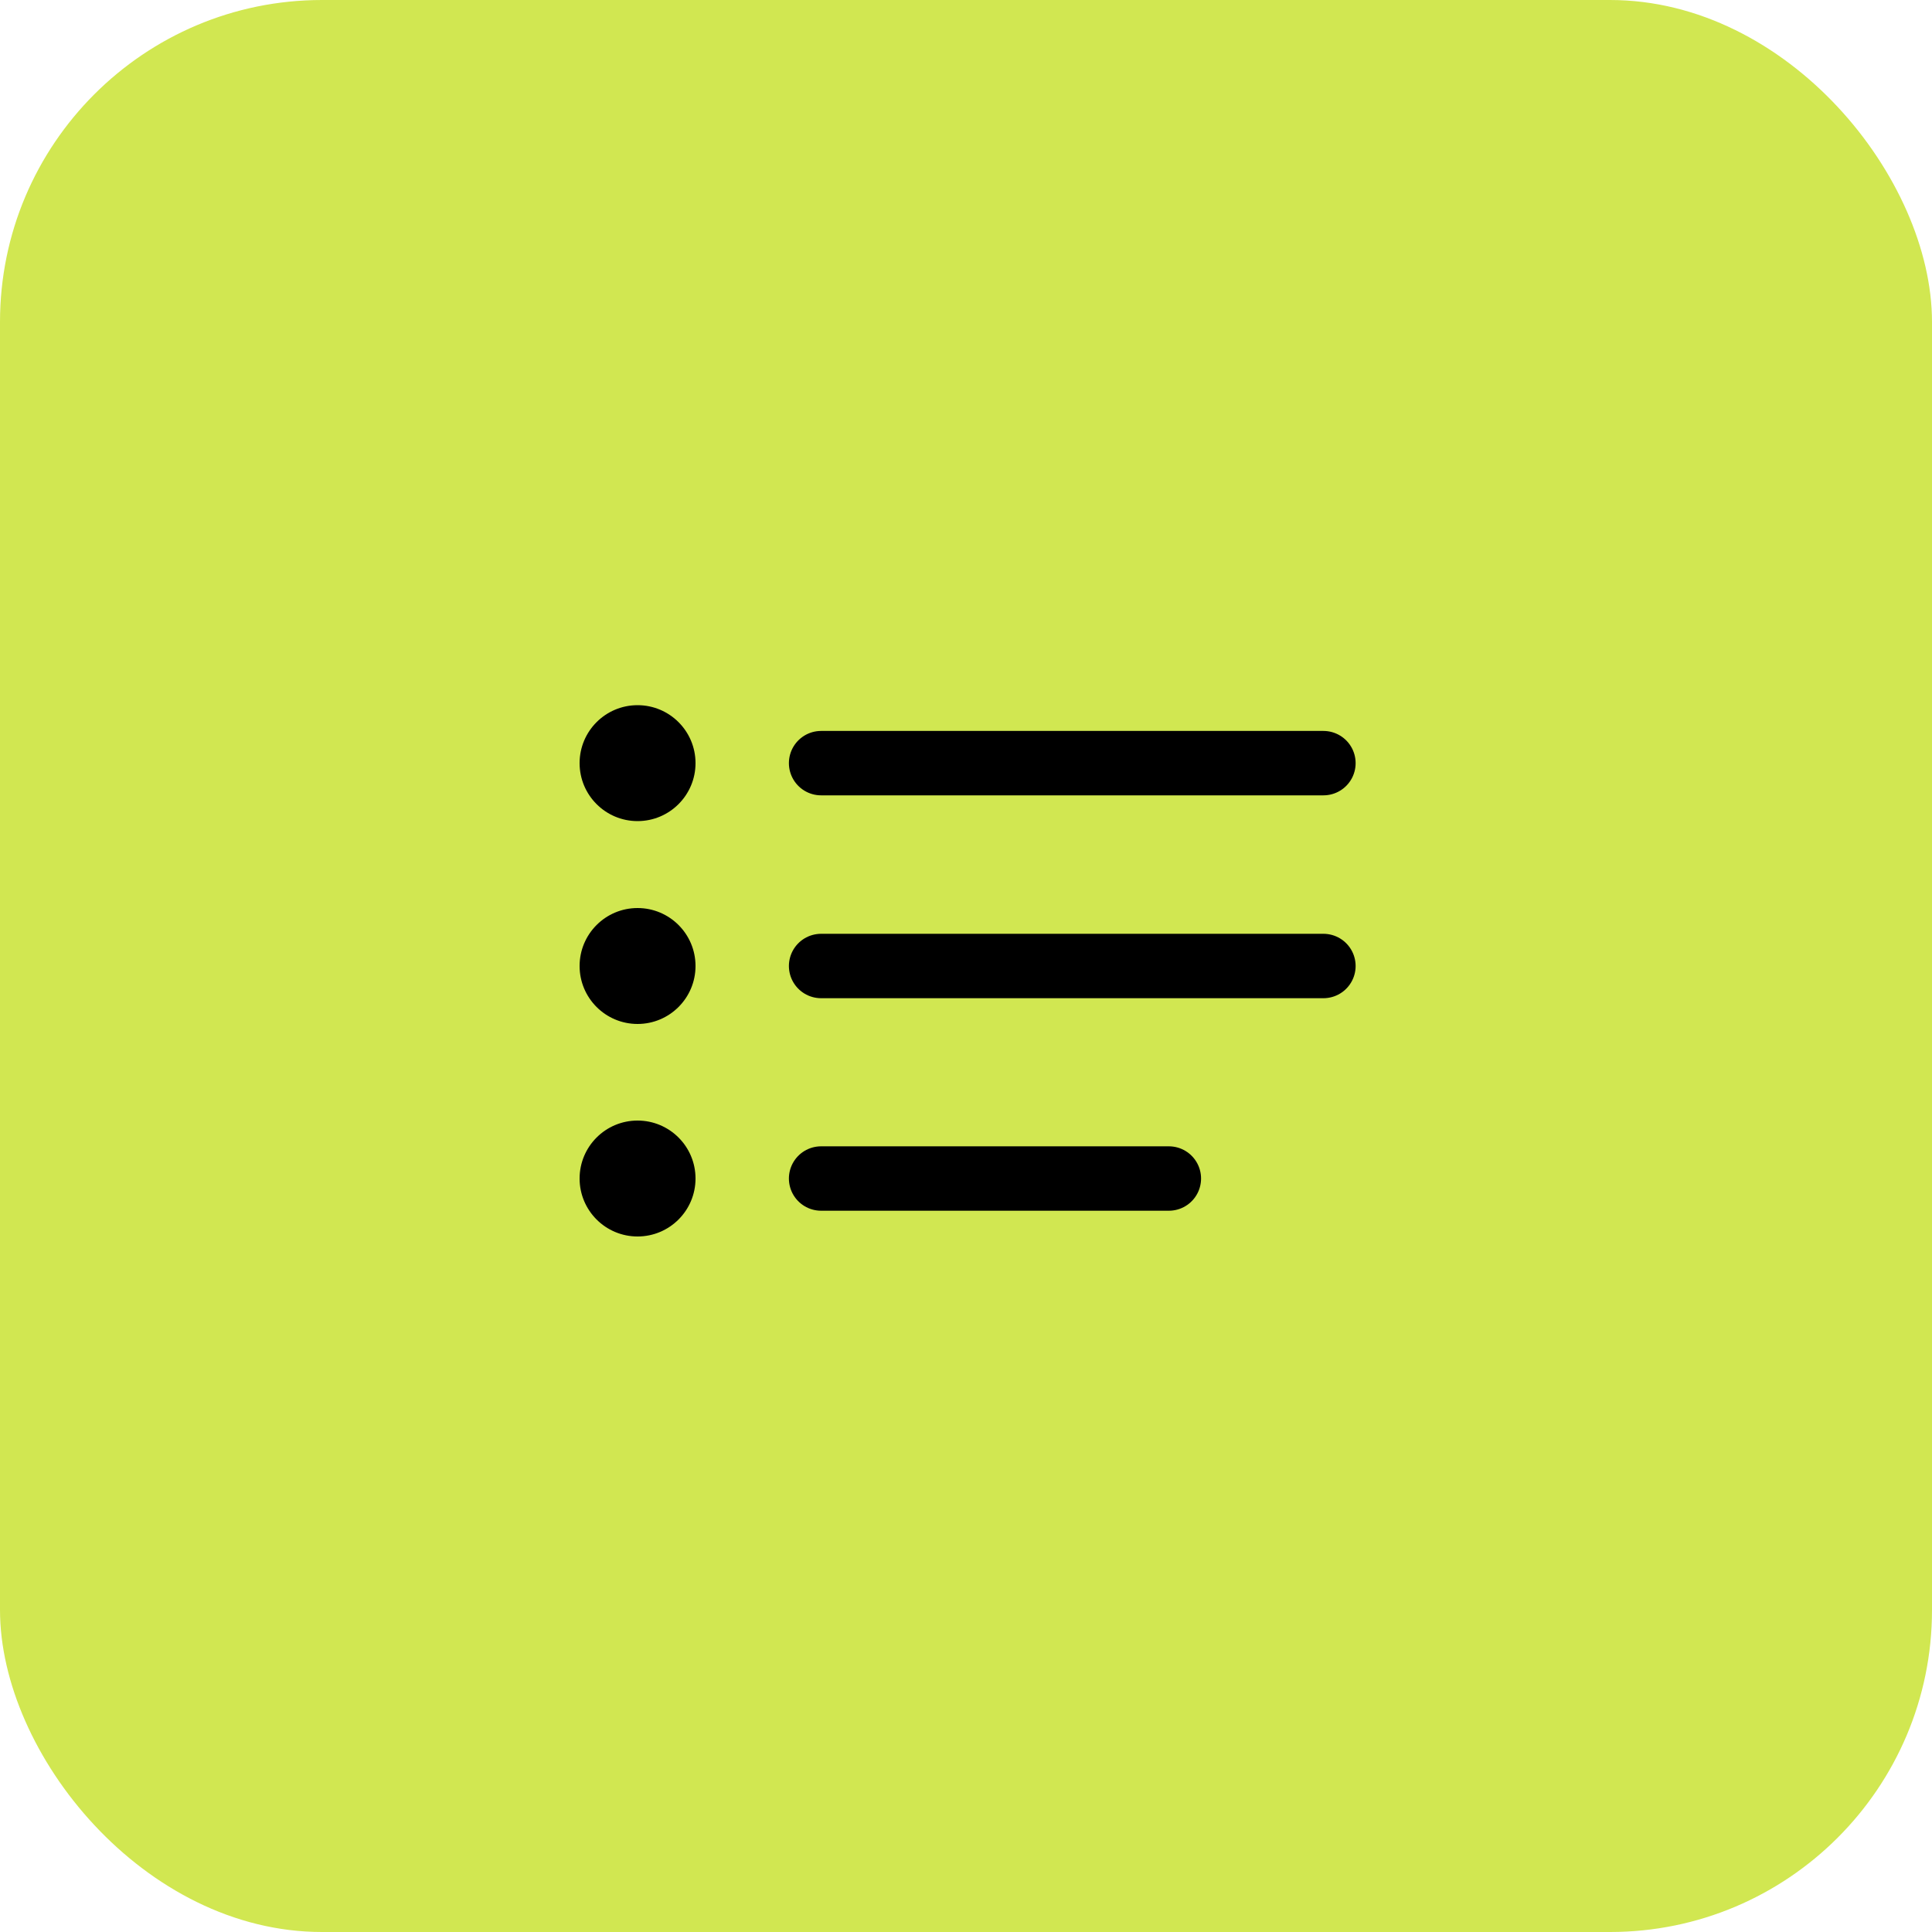 <svg width="60" height="60" viewBox="0 0 60 60" fill="none" xmlns="http://www.w3.org/2000/svg">
<rect width="60" height="60" rx="10" fill="#D1E751"/>
<path d="M25.5 23.7H41.1" stroke="black" stroke-width="2" stroke-linecap="round"/>
<path d="M25.5 30H41.1" stroke="black" stroke-width="2" stroke-linecap="round"/>
<path d="M25.5 36.6H36.3" stroke="black" stroke-width="2" stroke-linecap="round"/>
<path d="M19.8 25.5C20.794 25.5 21.6 24.694 21.6 23.7C21.6 22.706 20.794 21.9 19.8 21.9C18.806 21.9 18 22.706 18 23.7C18 24.694 18.806 25.5 19.8 25.5Z" fill="black"/>
<path d="M19.8 31.8C20.794 31.8 21.6 30.994 21.6 30C21.6 29.006 20.794 28.2 19.8 28.2C18.806 28.2 18 29.006 18 30C18 30.994 18.806 31.8 19.8 31.8Z" fill="black"/>
<path d="M19.8 38.4C20.794 38.4 21.6 37.594 21.6 36.6C21.6 35.606 20.794 34.8 19.8 34.8C18.806 34.8 18 35.606 18 36.6C18 37.594 18.806 38.4 19.8 38.4Z" fill="black"/>
</svg>

